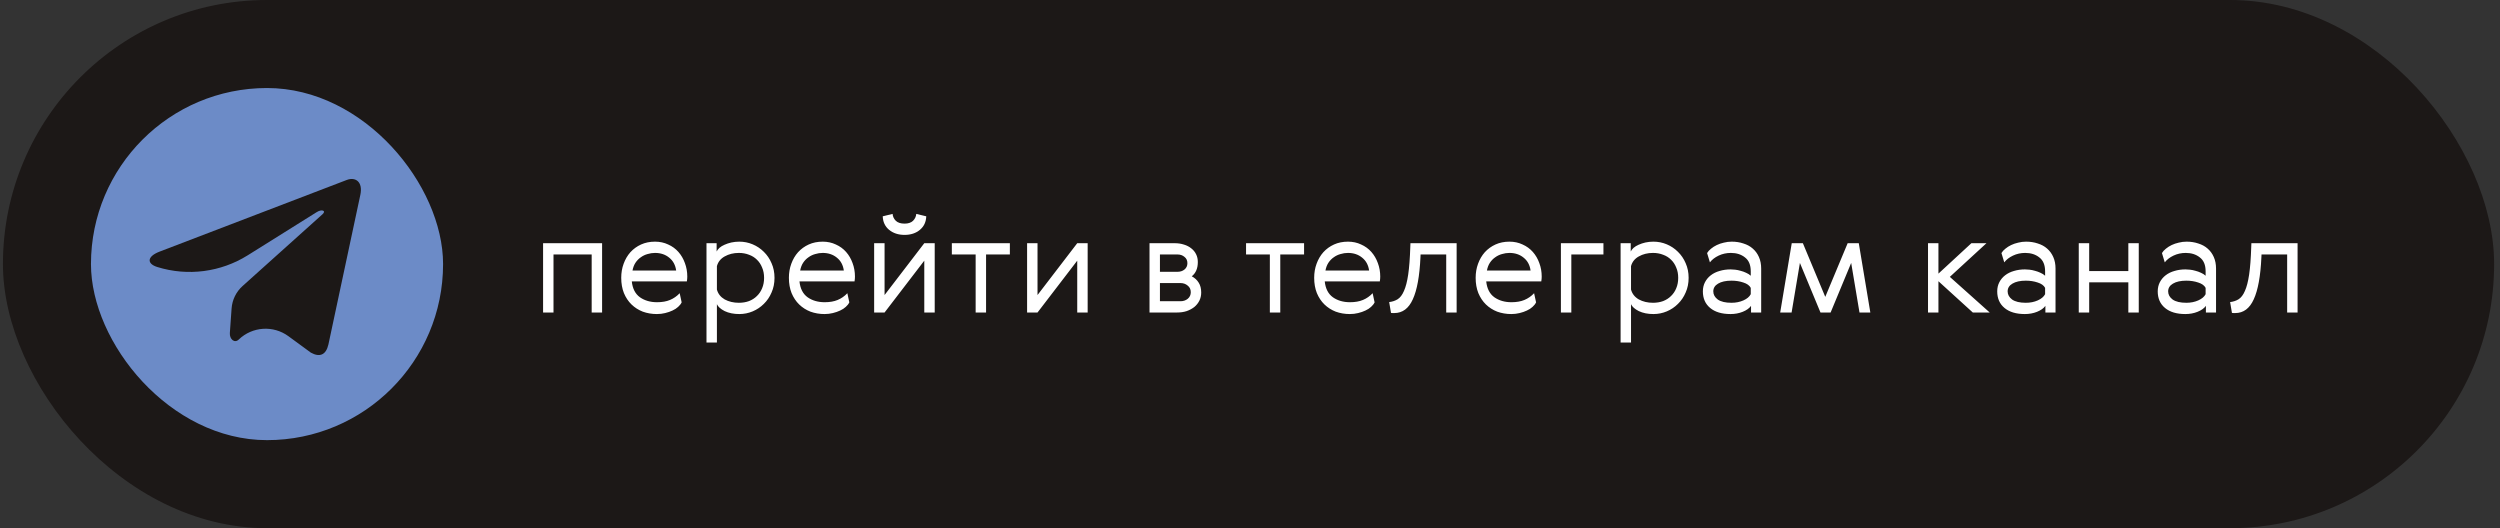 <?xml version="1.0" encoding="UTF-8"?> <svg xmlns="http://www.w3.org/2000/svg" width="284" height="60" viewBox="0 0 284 60" fill="none"><rect x="0" y="0" width="284" height="60" fill="#333333" stroke="none"/> <rect x="0.334" width="283" height="60" rx="30" fill="#1C1817"></rect> <rect x="10.334" y="10" width="40" height="40" rx="20" fill="#6C8BC7"></rect> <path d="M40.932 22.153C40.931 22.153 40.931 22.153 40.931 22.153L37.309 39.126C37.036 40.323 36.324 40.621 35.311 40.057L32.764 38.192C31.045 36.934 28.67 37.089 27.13 38.562C26.641 39.048 26.062 38.514 26.111 37.827L26.309 35.042C26.379 34.062 26.826 33.148 27.557 32.492L36.645 24.331C37.09 23.938 36.548 23.719 35.954 24.113L28.143 29.001C25.075 30.921 21.323 31.407 17.867 30.332C16.683 29.965 16.662 29.155 18.114 28.59L39.405 20.439C40.39 20.072 41.253 20.657 40.932 22.153C40.932 22.154 40.932 22.154 40.932 22.153C40.932 22.153 40.932 22.153 40.932 22.153L40.932 22.153Z" fill="#1C1817"></path> <path d="M68.398 27.628V35.5H67.214V28.908H62.878V35.5H61.694V27.628H68.398ZM78.076 31.42C78.076 31.591 78.06 31.772 78.028 31.964H71.772C71.857 32.785 72.166 33.388 72.7 33.772C73.233 34.145 73.879 34.332 74.636 34.332C75.212 34.332 75.703 34.247 76.108 34.076C76.524 33.905 76.892 33.649 77.212 33.308L77.436 34.348C77.35 34.529 77.217 34.7 77.036 34.86C76.865 35.02 76.652 35.159 76.396 35.276C76.15 35.393 75.873 35.489 75.564 35.564C75.265 35.639 74.951 35.676 74.62 35.676C74.055 35.676 73.521 35.585 73.02 35.404C72.529 35.212 72.103 34.94 71.74 34.588C71.377 34.236 71.089 33.804 70.876 33.292C70.673 32.78 70.572 32.204 70.572 31.564C70.572 30.988 70.662 30.455 70.844 29.964C71.025 29.463 71.281 29.025 71.612 28.652C71.953 28.279 72.359 27.985 72.828 27.772C73.297 27.559 73.825 27.452 74.412 27.452C74.956 27.452 75.452 27.559 75.9 27.772C76.359 27.975 76.748 28.257 77.068 28.62C77.388 28.983 77.633 29.404 77.804 29.884C77.985 30.364 78.076 30.876 78.076 31.42ZM74.412 28.732C74.124 28.732 73.841 28.775 73.564 28.86C73.287 28.935 73.031 29.057 72.796 29.228C72.561 29.388 72.359 29.596 72.188 29.852C72.028 30.097 71.916 30.391 71.852 30.732H76.812C76.727 30.113 76.465 29.628 76.028 29.276C75.591 28.913 75.052 28.732 74.412 28.732ZM80.257 38.908V27.628H81.409V28.572C81.472 28.433 81.579 28.295 81.728 28.156C81.888 28.017 82.081 27.9 82.305 27.804C82.539 27.697 82.795 27.612 83.073 27.548C83.361 27.484 83.665 27.452 83.984 27.452C84.518 27.452 85.025 27.553 85.504 27.756C85.984 27.959 86.406 28.241 86.769 28.604C87.142 28.967 87.435 29.399 87.648 29.9C87.873 30.401 87.984 30.956 87.984 31.564C87.984 32.172 87.873 32.727 87.648 33.228C87.435 33.729 87.142 34.161 86.769 34.524C86.406 34.887 85.984 35.169 85.504 35.372C85.025 35.575 84.518 35.676 83.984 35.676C83.344 35.676 82.79 35.564 82.32 35.34C81.862 35.105 81.569 34.844 81.441 34.556V38.908H80.257ZM86.576 32.748C86.726 32.396 86.8 32.001 86.8 31.564C86.8 31.127 86.726 30.737 86.576 30.396C86.438 30.044 86.24 29.745 85.984 29.5C85.739 29.255 85.441 29.068 85.088 28.94C84.737 28.801 84.353 28.732 83.936 28.732C83.329 28.732 82.79 28.865 82.32 29.132C81.862 29.388 81.569 29.756 81.441 30.236V32.892C81.569 33.372 81.862 33.745 82.32 34.012C82.79 34.268 83.329 34.396 83.936 34.396C84.353 34.396 84.737 34.332 85.088 34.204C85.441 34.065 85.739 33.873 85.984 33.628C86.24 33.383 86.438 33.089 86.576 32.748ZM97.123 31.42C97.123 31.591 97.107 31.772 97.075 31.964H90.819C90.904 32.785 91.213 33.388 91.747 33.772C92.28 34.145 92.925 34.332 93.683 34.332C94.259 34.332 94.749 34.247 95.155 34.076C95.571 33.905 95.939 33.649 96.259 33.308L96.483 34.348C96.397 34.529 96.264 34.7 96.083 34.86C95.912 35.02 95.699 35.159 95.443 35.276C95.197 35.393 94.92 35.489 94.611 35.564C94.312 35.639 93.997 35.676 93.667 35.676C93.101 35.676 92.568 35.585 92.067 35.404C91.576 35.212 91.149 34.94 90.787 34.588C90.424 34.236 90.136 33.804 89.923 33.292C89.72 32.78 89.619 32.204 89.619 31.564C89.619 30.988 89.709 30.455 89.891 29.964C90.072 29.463 90.328 29.025 90.659 28.652C91 28.279 91.405 27.985 91.875 27.772C92.344 27.559 92.872 27.452 93.459 27.452C94.003 27.452 94.499 27.559 94.947 27.772C95.405 27.975 95.795 28.257 96.115 28.62C96.435 28.983 96.68 29.404 96.851 29.884C97.032 30.364 97.123 30.876 97.123 31.42ZM93.459 28.732C93.171 28.732 92.888 28.775 92.611 28.86C92.333 28.935 92.077 29.057 91.843 29.228C91.608 29.388 91.405 29.596 91.235 29.852C91.075 30.097 90.963 30.391 90.899 30.732H95.859C95.773 30.113 95.512 29.628 95.075 29.276C94.637 28.913 94.099 28.732 93.459 28.732ZM100.487 27.628V33.516L104.999 27.628H106.183V35.5H104.999V29.612L100.487 35.5H99.303V27.628H100.487ZM105.223 24.572C105.202 25.212 104.962 25.724 104.503 26.108C104.045 26.492 103.463 26.684 102.759 26.684C102.055 26.684 101.469 26.492 100.999 26.108C100.541 25.724 100.301 25.212 100.279 24.572L101.399 24.3C101.421 24.599 101.543 24.86 101.767 25.084C101.991 25.297 102.322 25.404 102.759 25.404C103.175 25.404 103.495 25.297 103.719 25.084C103.943 24.86 104.066 24.599 104.087 24.3L105.223 24.572ZM114.721 28.908H112.017V35.5H110.833V28.908H108.129V27.628H114.721V28.908ZM117.862 27.628V33.516L122.374 27.628H123.558V35.5H122.374V29.612L117.862 35.5H116.678V27.628H117.862ZM133.449 27.628C133.833 27.628 134.185 27.681 134.505 27.788C134.825 27.884 135.102 28.028 135.337 28.22C135.571 28.401 135.753 28.625 135.881 28.892C136.009 29.148 136.073 29.441 136.073 29.772C136.073 30.487 135.843 31.025 135.385 31.388C135.726 31.569 135.987 31.809 136.169 32.108C136.361 32.407 136.457 32.78 136.457 33.228C136.457 33.569 136.387 33.879 136.249 34.156C136.11 34.433 135.918 34.673 135.673 34.876C135.427 35.068 135.139 35.223 134.809 35.34C134.478 35.447 134.121 35.5 133.737 35.5H130.585V27.628H133.449ZM131.769 32.156V34.22H134.105C134.425 34.22 134.697 34.129 134.921 33.948C135.155 33.756 135.273 33.505 135.273 33.196C135.273 32.876 135.155 32.625 134.921 32.444C134.697 32.252 134.425 32.156 134.105 32.156H131.769ZM131.769 28.908V30.876H133.769C134.078 30.876 134.339 30.791 134.553 30.62C134.777 30.439 134.889 30.199 134.889 29.9C134.889 29.591 134.777 29.351 134.553 29.18C134.339 28.999 134.078 28.908 133.769 28.908H131.769ZM148.143 28.908H145.439V35.5H144.255V28.908H141.551V27.628H148.143V28.908ZM156.795 31.42C156.795 31.591 156.779 31.772 156.747 31.964H150.491C150.576 32.785 150.885 33.388 151.419 33.772C151.952 34.145 152.597 34.332 153.355 34.332C153.931 34.332 154.421 34.247 154.827 34.076C155.243 33.905 155.611 33.649 155.931 33.308L156.155 34.348C156.069 34.529 155.936 34.7 155.755 34.86C155.584 35.02 155.371 35.159 155.115 35.276C154.869 35.393 154.592 35.489 154.283 35.564C153.984 35.639 153.669 35.676 153.339 35.676C152.773 35.676 152.24 35.585 151.739 35.404C151.248 35.212 150.821 34.94 150.459 34.588C150.096 34.236 149.808 33.804 149.595 33.292C149.392 32.78 149.291 32.204 149.291 31.564C149.291 30.988 149.381 30.455 149.563 29.964C149.744 29.463 150 29.025 150.331 28.652C150.672 28.279 151.077 27.985 151.547 27.772C152.016 27.559 152.544 27.452 153.131 27.452C153.675 27.452 154.171 27.559 154.619 27.772C155.077 27.975 155.467 28.257 155.787 28.62C156.107 28.983 156.352 29.404 156.523 29.884C156.704 30.364 156.795 30.876 156.795 31.42ZM153.131 28.732C152.843 28.732 152.56 28.775 152.283 28.86C152.005 28.935 151.749 29.057 151.515 29.228C151.28 29.388 151.077 29.596 150.907 29.852C150.747 30.097 150.635 30.391 150.571 30.732H155.531C155.445 30.113 155.184 29.628 154.747 29.276C154.309 28.913 153.771 28.732 153.131 28.732ZM157.81 34.316C158.173 34.273 158.493 34.167 158.77 33.996C159.058 33.815 159.298 33.5 159.49 33.052C159.693 32.604 159.853 31.985 159.97 31.196C160.088 30.396 160.168 29.345 160.21 28.044L160.226 27.628H165.474V35.5H164.29V28.908H161.378L161.362 29.244C161.266 31.367 160.978 32.951 160.498 33.996C160.029 35.041 159.325 35.564 158.386 35.564H158.21C158.157 35.564 158.093 35.559 158.018 35.548L157.81 34.316ZM175.138 31.42C175.138 31.591 175.122 31.772 175.09 31.964H168.834C168.92 32.785 169.229 33.388 169.762 33.772C170.296 34.145 170.941 34.332 171.698 34.332C172.274 34.332 172.765 34.247 173.17 34.076C173.586 33.905 173.954 33.649 174.274 33.308L174.498 34.348C174.413 34.529 174.28 34.7 174.098 34.86C173.928 35.02 173.714 35.159 173.458 35.276C173.213 35.393 172.936 35.489 172.626 35.564C172.328 35.639 172.013 35.676 171.682 35.676C171.117 35.676 170.584 35.585 170.082 35.404C169.592 35.212 169.165 34.94 168.802 34.588C168.44 34.236 168.152 33.804 167.938 33.292C167.736 32.78 167.634 32.204 167.634 31.564C167.634 30.988 167.725 30.455 167.906 29.964C168.088 29.463 168.344 29.025 168.674 28.652C169.016 28.279 169.421 27.985 169.89 27.772C170.36 27.559 170.888 27.452 171.474 27.452C172.018 27.452 172.514 27.559 172.962 27.772C173.421 27.975 173.81 28.257 174.13 28.62C174.45 28.983 174.696 29.404 174.866 29.884C175.048 30.364 175.138 30.876 175.138 31.42ZM171.474 28.732C171.186 28.732 170.904 28.775 170.626 28.86C170.349 28.935 170.093 29.057 169.858 29.228C169.624 29.388 169.421 29.596 169.25 29.852C169.09 30.097 168.978 30.391 168.914 30.732H173.874C173.789 30.113 173.528 29.628 173.09 29.276C172.653 28.913 172.114 28.732 171.474 28.732ZM182.151 27.628V28.908H178.503V35.5H177.319V27.628H182.151ZM184.1 38.908V27.628H185.252V28.572C185.316 28.433 185.423 28.295 185.572 28.156C185.732 28.017 185.924 27.9 186.148 27.804C186.383 27.697 186.639 27.612 186.916 27.548C187.204 27.484 187.508 27.452 187.828 27.452C188.362 27.452 188.868 27.553 189.348 27.756C189.828 27.959 190.25 28.241 190.612 28.604C190.986 28.967 191.279 29.399 191.492 29.9C191.716 30.401 191.828 30.956 191.828 31.564C191.828 32.172 191.716 32.727 191.492 33.228C191.279 33.729 190.986 34.161 190.612 34.524C190.25 34.887 189.828 35.169 189.348 35.372C188.868 35.575 188.362 35.676 187.828 35.676C187.188 35.676 186.634 35.564 186.164 35.34C185.706 35.105 185.412 34.844 185.284 34.556V38.908H184.1ZM190.42 32.748C190.57 32.396 190.644 32.001 190.644 31.564C190.644 31.127 190.57 30.737 190.42 30.396C190.282 30.044 190.084 29.745 189.828 29.5C189.583 29.255 189.284 29.068 188.932 28.94C188.58 28.801 188.196 28.732 187.78 28.732C187.172 28.732 186.634 28.865 186.164 29.132C185.706 29.388 185.412 29.756 185.284 30.236V32.892C185.412 33.372 185.706 33.745 186.164 34.012C186.634 34.268 187.172 34.396 187.78 34.396C188.196 34.396 188.58 34.332 188.932 34.204C189.284 34.065 189.583 33.873 189.828 33.628C190.084 33.383 190.282 33.089 190.42 32.748ZM196.726 27.452C197.206 27.452 197.649 27.521 198.054 27.66C198.47 27.788 198.822 27.98 199.11 28.236C199.409 28.492 199.644 28.812 199.814 29.196C199.985 29.58 200.07 30.017 200.07 30.508V35.5H198.918V34.748C198.716 35.025 198.401 35.249 197.974 35.42C197.548 35.591 197.084 35.676 196.582 35.676C195.601 35.676 194.833 35.447 194.278 34.988C193.724 34.529 193.446 33.9 193.446 33.1C193.446 32.716 193.526 32.369 193.686 32.06C193.846 31.751 194.065 31.489 194.342 31.276C194.63 31.052 194.966 30.887 195.35 30.78C195.734 30.663 196.15 30.604 196.598 30.604C196.748 30.604 196.918 30.615 197.11 30.636C197.313 30.657 197.521 30.7 197.734 30.764C197.948 30.817 198.156 30.892 198.358 30.988C198.561 31.073 198.737 31.185 198.886 31.324V30.828C198.886 30.103 198.668 29.575 198.23 29.244C197.804 28.903 197.27 28.732 196.63 28.732C196.129 28.732 195.665 28.833 195.238 29.036C194.812 29.239 194.481 29.495 194.246 29.804L193.926 28.748C194.033 28.567 194.182 28.401 194.374 28.252C194.566 28.092 194.785 27.953 195.03 27.836C195.276 27.719 195.542 27.628 195.83 27.564C196.118 27.489 196.417 27.452 196.726 27.452ZM198.886 32.7C198.737 32.423 198.454 32.22 198.038 32.092C197.633 31.953 197.185 31.884 196.694 31.884C196.054 31.884 195.548 31.996 195.174 32.22C194.812 32.433 194.63 32.727 194.63 33.1C194.63 33.463 194.801 33.772 195.142 34.028C195.494 34.273 196.012 34.396 196.694 34.396C197.196 34.396 197.649 34.305 198.054 34.124C198.46 33.943 198.737 33.708 198.886 33.42V32.7ZM209.894 27.628H211.158L212.47 35.5H211.238L210.294 29.868L207.958 35.5H206.806L204.47 29.868L203.526 35.5H202.23L203.542 27.628H204.806L207.35 33.724L209.894 27.628ZM219.022 27.628H220.206V31.084L223.95 27.628H225.662L221.502 31.452L226.03 35.5H224.11L220.206 31.948V35.5H219.022V27.628ZM230.164 27.452C230.644 27.452 231.087 27.521 231.492 27.66C231.908 27.788 232.26 27.98 232.548 28.236C232.847 28.492 233.081 28.812 233.252 29.196C233.423 29.58 233.508 30.017 233.508 30.508V35.5H232.356V34.748C232.153 35.025 231.839 35.249 231.412 35.42C230.985 35.591 230.521 35.676 230.02 35.676C229.039 35.676 228.271 35.447 227.716 34.988C227.161 34.529 226.884 33.9 226.884 33.1C226.884 32.716 226.964 32.369 227.124 32.06C227.284 31.751 227.503 31.489 227.78 31.276C228.068 31.052 228.404 30.887 228.788 30.78C229.172 30.663 229.588 30.604 230.036 30.604C230.185 30.604 230.356 30.615 230.548 30.636C230.751 30.657 230.959 30.7 231.172 30.764C231.385 30.817 231.593 30.892 231.796 30.988C231.999 31.073 232.175 31.185 232.324 31.324V30.828C232.324 30.103 232.105 29.575 231.668 29.244C231.241 28.903 230.708 28.732 230.068 28.732C229.567 28.732 229.103 28.833 228.676 29.036C228.249 29.239 227.919 29.495 227.684 29.804L227.364 28.748C227.471 28.567 227.62 28.401 227.812 28.252C228.004 28.092 228.223 27.953 228.468 27.836C228.713 27.719 228.98 27.628 229.268 27.564C229.556 27.489 229.855 27.452 230.164 27.452ZM232.324 32.7C232.175 32.423 231.892 32.22 231.476 32.092C231.071 31.953 230.623 31.884 230.132 31.884C229.492 31.884 228.985 31.996 228.612 32.22C228.249 32.433 228.068 32.727 228.068 33.1C228.068 33.463 228.239 33.772 228.58 34.028C228.932 34.273 229.449 34.396 230.132 34.396C230.633 34.396 231.087 34.305 231.492 34.124C231.897 33.943 232.175 33.708 232.324 33.42V32.7ZM237.331 27.628V30.796H241.779V27.628H242.963V35.5H241.779V32.076H237.331V35.5H236.147V27.628H237.331ZM248.398 27.452C248.878 27.452 249.321 27.521 249.726 27.66C250.142 27.788 250.494 27.98 250.782 28.236C251.081 28.492 251.316 28.812 251.486 29.196C251.657 29.58 251.742 30.017 251.742 30.508V35.5H250.59V34.748C250.388 35.025 250.073 35.249 249.646 35.42C249.22 35.591 248.756 35.676 248.254 35.676C247.273 35.676 246.505 35.447 245.95 34.988C245.396 34.529 245.118 33.9 245.118 33.1C245.118 32.716 245.198 32.369 245.358 32.06C245.518 31.751 245.737 31.489 246.014 31.276C246.302 31.052 246.638 30.887 247.022 30.78C247.406 30.663 247.822 30.604 248.27 30.604C248.42 30.604 248.59 30.615 248.782 30.636C248.985 30.657 249.193 30.7 249.406 30.764C249.62 30.817 249.828 30.892 250.03 30.988C250.233 31.073 250.409 31.185 250.558 31.324V30.828C250.558 30.103 250.34 29.575 249.902 29.244C249.476 28.903 248.942 28.732 248.302 28.732C247.801 28.732 247.337 28.833 246.91 29.036C246.484 29.239 246.153 29.495 245.918 29.804L245.598 28.748C245.705 28.567 245.854 28.401 246.046 28.252C246.238 28.092 246.457 27.953 246.702 27.836C246.948 27.719 247.214 27.628 247.502 27.564C247.79 27.489 248.089 27.452 248.398 27.452ZM250.558 32.7C250.409 32.423 250.126 32.22 249.71 32.092C249.305 31.953 248.857 31.884 248.366 31.884C247.726 31.884 247.22 31.996 246.846 32.22C246.484 32.433 246.302 32.727 246.302 33.1C246.302 33.463 246.473 33.772 246.814 34.028C247.166 34.273 247.684 34.396 248.366 34.396C248.868 34.396 249.321 34.305 249.726 34.124C250.132 33.943 250.409 33.708 250.558 33.42V32.7ZM253.341 34.316C253.704 34.273 254.024 34.167 254.301 33.996C254.589 33.815 254.829 33.5 255.021 33.052C255.224 32.604 255.384 31.985 255.501 31.196C255.619 30.396 255.699 29.345 255.741 28.044L255.757 27.628H261.005V35.5H259.821V28.908H256.909L256.893 29.244C256.797 31.367 256.509 32.951 256.029 33.996C255.56 35.041 254.856 35.564 253.917 35.564H253.741C253.688 35.564 253.624 35.559 253.549 35.548L253.341 34.316Z" fill="white"></path> </svg> 